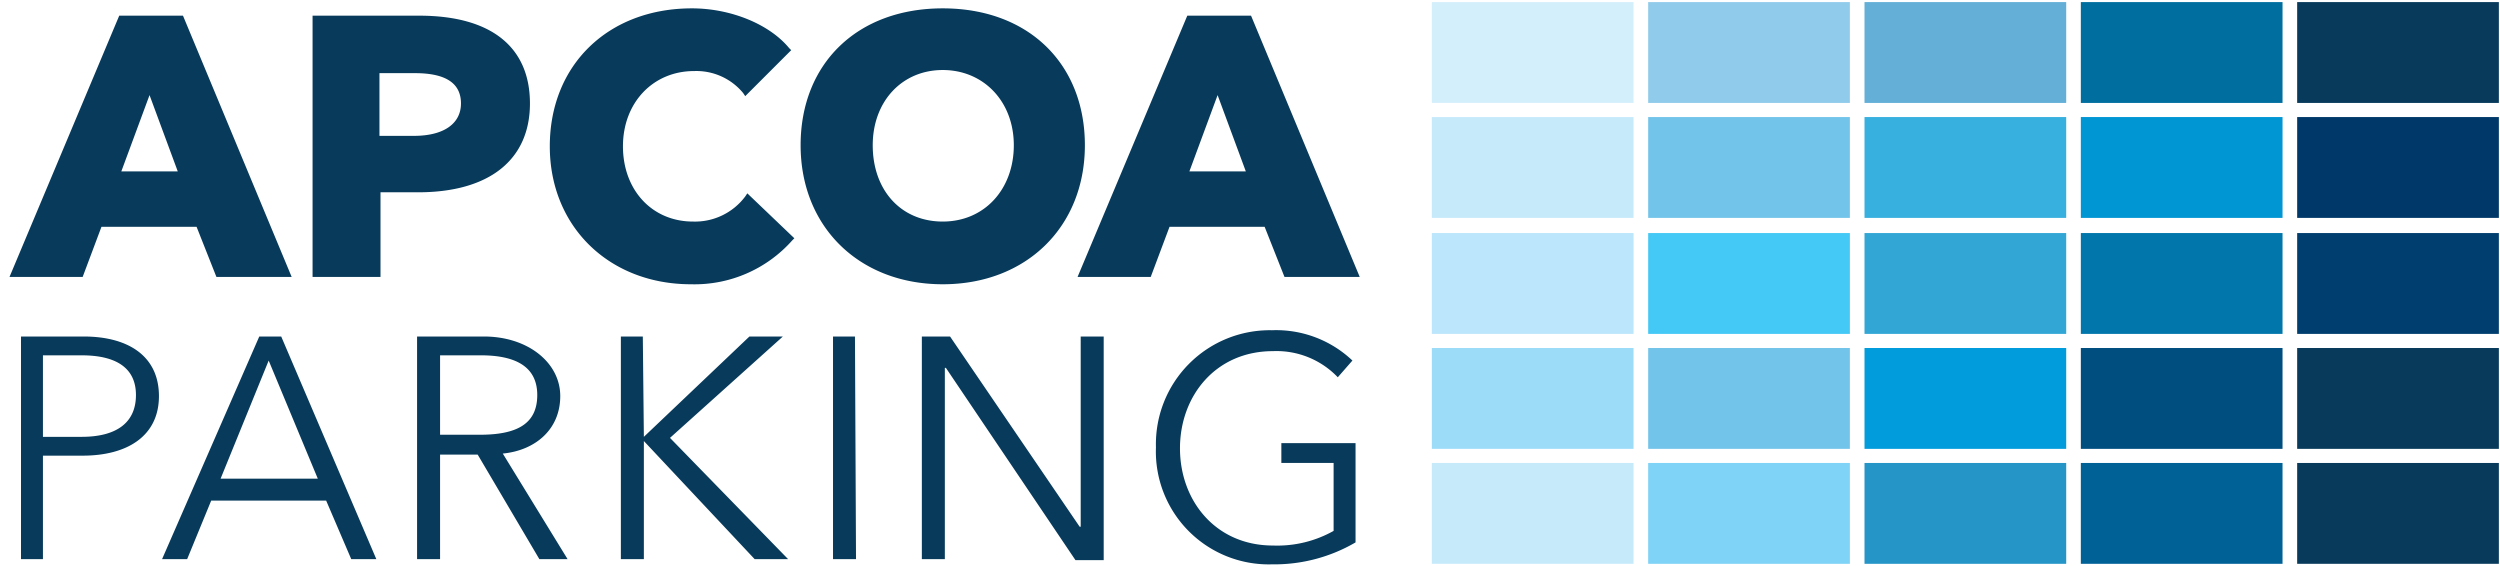 <svg xmlns="http://www.w3.org/2000/svg" width="84.3mm" height="19.1mm" viewBox="0 0 238.8 54.2"><defs><style>.cls-1{fill:#073a5b;}.cls-2{fill:#006e9f;}.cls-3{fill:#63afd8;}.cls-4{fill:#90cbeb;}.cls-5{fill:#d4effc;}.cls-6{fill:#003e6f;}.cls-7{fill:#0076ab;}.cls-8{fill:#32a7d6;}.cls-9{fill:#44c8f5;}.cls-10{fill:#bce6fb;}.cls-11{fill:#006197;}.cls-12{fill:#2495c6;}.cls-13{fill:#7ed3f7;}.cls-14{fill:#c7eafb;}.cls-15{fill:#003969;}.cls-16{fill:#0095d3;}.cls-17{fill:#38b0df;}.cls-18{fill:#73c4ea;}.cls-19{fill:#004d80;}.cls-20{fill:#009cdb;}.cls-21{fill:#9ddcf9;}</style></defs><title>Artboard 1</title><g id="Kästchen"><rect class="cls-1" x="219.6" y="0.2" width="19.3" height="9.65"/><rect class="cls-2" x="198.9" y="0.2" width="19.3" height="9.65"/><rect class="cls-3" x="178.2" y="0.2" width="19.3" height="9.65"/><rect class="cls-4" x="157.5" y="0.2" width="19.3" height="9.65"/><rect class="cls-5" x="136.8" y="0.2" width="19.3" height="9.65"/><rect class="cls-6" x="219.6" y="22.3" width="19.3" height="9.65"/><rect class="cls-7" x="198.9" y="22.3" width="19.3" height="9.65"/><rect class="cls-8" x="178.2" y="22.3" width="19.3" height="9.65"/><rect class="cls-9" x="157.5" y="22.3" width="19.3" height="9.65"/><rect class="cls-10" x="136.8" y="22.3" width="19.3" height="9.65"/><rect class="cls-1" x="219.6" y="44.3" width="19.3" height="9.65"/><rect class="cls-11" x="198.9" y="44.3" width="19.3" height="9.65"/><rect class="cls-12" x="178.2" y="44.3" width="19.3" height="9.65"/><rect class="cls-13" x="157.5" y="44.3" width="19.3" height="9.65"/><rect class="cls-14" x="136.8" y="44.3" width="19.3" height="9.65"/><rect class="cls-15" x="219.6" y="11.2" width="19.3" height="9.65"/><rect class="cls-16" x="198.9" y="11.2" width="19.3" height="9.65"/><rect class="cls-17" x="178.2" y="11.2" width="19.3" height="9.65"/><rect class="cls-18" x="157.5" y="11.2" width="19.3" height="9.65"/><rect class="cls-14" x="136.8" y="11.2" width="19.3" height="9.65"/><rect class="cls-1" x="219.6" y="33.3" width="19.3" height="9.65"/><rect class="cls-19" x="198.9" y="33.3" width="19.3" height="9.65"/><rect class="cls-20" x="178.2" y="33.3" width="19.3" height="9.65"/><rect class="cls-18" x="157.5" y="33.3" width="19.3" height="9.65"/><rect class="cls-21" x="136.8" y="33.3" width="19.3" height="9.65"/></g><g id="Typo"><path class="cls-1" d="M129.2,34.5a10.6,10.6,0,0,0-7.7-2.9,10.9,10.9,0,0,0-11.1,11.2,10.8,10.8,0,0,0,11.1,11.2,15.4,15.4,0,0,0,8-2.1V42.4h-7.1v1.9h5v6.5a11,11,0,0,1-5.8,1.4c-5.5,0-8.9-4.3-8.9-9.3s3.4-9.3,8.9-9.3a8.1,8.1,0,0,1,6.2,2.5ZM90.7,32.2H88V53.5h2.2V35.2h.1l12.4,18.4h2.7V32.2h-2.2V50.4h-.1Zm-9.1,0H79.5V53.5h2.2Zm-20.3,0H59.2V53.5h2.2V42.2h0L72,53.5h3.2L63.9,41.9l10.8-9.7H71.5L61.4,41.8h0ZM41.9,34h3.9c3.2,0,5.4,1,5.4,3.8s-2,3.8-5.5,3.8H41.9Zm0,9.5h3.6l5.9,10h2.7L47.9,43.4c3.1-.3,5.5-2.3,5.5-5.5s-3.1-5.7-7.3-5.7H39.7V53.5h2.2Zm-16.4-9,4.7,11.3H20.9ZM20,47.9h11l2.4,5.6h2.4L26.7,32.2H24.6L15.3,53.5h2.4ZM3.9,34H7.6c3.3,0,5.2,1.2,5.2,3.8S11,41.8,7.6,41.8H3.9ZM1.8,53.5H3.9V43.6H7.7c4.3,0,7.3-1.9,7.3-5.7s-2.9-5.7-7.2-5.7h-6Z"/><path class="cls-1" d="M113.6,16.4l2.7-7.3,2.7,7.3Zm-.2-14.9-10.5,25h7l1.8-4.8h9.1l1.9,4.8h7.2l-10.4-25ZM83.3,13.9c0-4.2,2.8-7.2,6.7-7.2s6.8,3,6.8,7.2S94,21.2,90,21.2s-6.7-3-6.7-7.3m-6.9,0c0,7.8,5.6,13.3,13.6,13.3s13.6-5.5,13.6-13.3S98.2.8,90,.8,76.4,6.1,76.4,13.9m-24,.1c0,7.7,5.7,13.2,13.5,13.2A12.5,12.5,0,0,0,75.6,23l.2-.2-4.5-4.3-.2.3a6,6,0,0,1-5,2.4c-3.9,0-6.7-3-6.7-7.2s2.9-7.2,6.8-7.2a5.8,5.8,0,0,1,4.7,2.1l.2.3,4.4-4.4-.2-.2C73.4,2.3,69.7.8,66,.8,58,.8,52.4,6.2,52.4,14m-12.9-7c3,0,4.4,1,4.4,2.9S42.3,13,39.4,13H36.1v-6Zm.4-5.5H29.7v25h6.5V18.4h3.6c6.8,0,10.7-3.1,10.7-8.5S46.8,1.5,39.9,1.5M11.4,16.4l2.7-7.3,2.7,7.3ZM.7,26.5h7l1.8-4.8h9.1l1.9,4.8h7.2L17.3,1.5H11.2Z"/></g></svg>